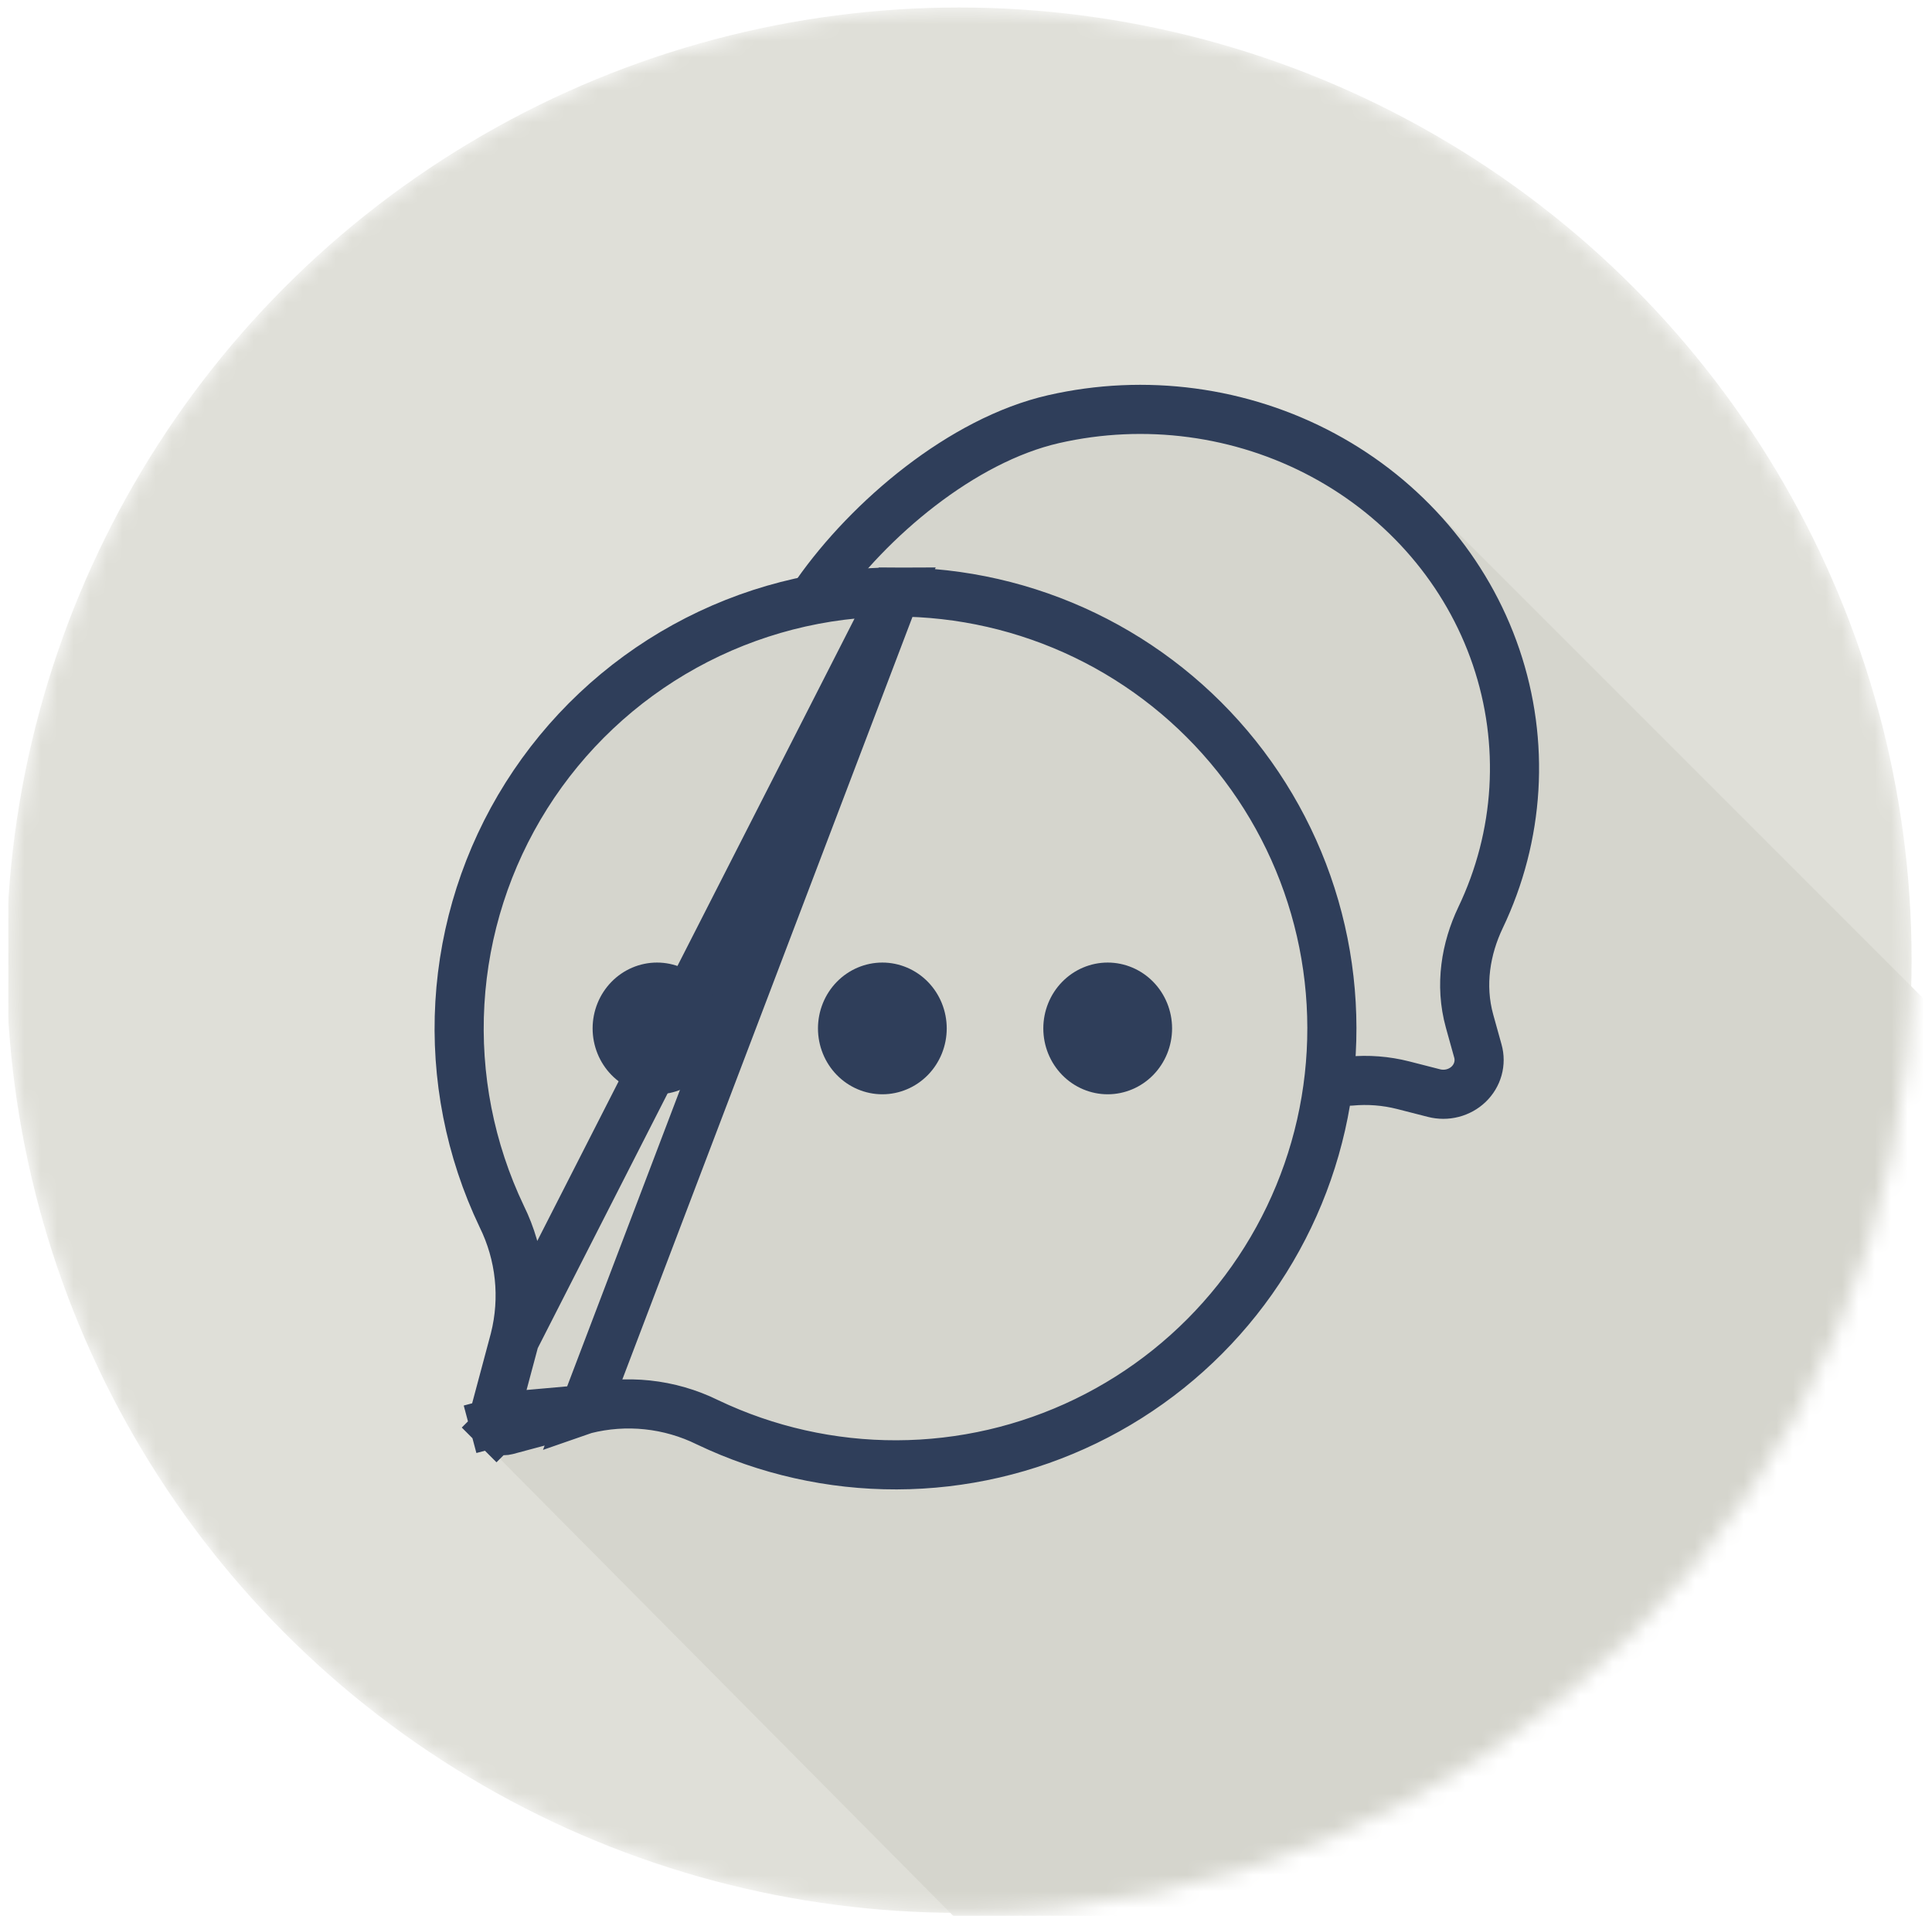 <?xml version="1.0" encoding="UTF-8"?> <svg xmlns="http://www.w3.org/2000/svg" width="118" height="117" viewBox="0 0 118 117" fill="none"><g clip-path="url(#clip0_6248_52968)"><mask id="mask0_6248_52968" style="mask-type:alpha" maskUnits="userSpaceOnUse" x="0" y="0" width="117" height="117"><circle cx="58.575" cy="58.637" r="58.18" fill="#2F3E5A"></circle></mask><g mask="url(#mask0_6248_52968)"><circle cx="58.575" cy="58.637" r="58.18" fill="#DFDFD8"></circle><path d="M199.575 143.075L87.5 31C85.704 30.252 80.668 25 72 25C62.032 25 54.903 26.346 50.5 35.5C44.804 38.089 33 46.5 33 46.5C33 46.5 24 59 31.5 78C31.22 83.656 28.355 86.123 30.13 88.68L85.001 144L128.384 133.346L199.575 143.075Z" fill="#D5D5CD"></path><path d="M49.871 36.261C53.075 31.692 58.76 26.874 64.346 25.598C69.932 24.321 75.814 25.108 80.823 27.8C85.832 30.493 89.6 34.894 91.378 40.129C93.156 45.364 92.814 51.049 90.419 56.053C89.541 57.901 89.135 60.135 89.759 62.372L90.264 64.186C90.364 64.542 90.364 64.916 90.265 65.272C90.166 65.628 89.97 65.952 89.699 66.213C89.427 66.473 89.089 66.66 88.718 66.755C88.347 66.851 87.956 66.85 87.585 66.755L85.693 66.271C84.646 66.005 83.558 65.921 82.481 66.023" stroke="#2F3E5A" stroke-width="3" stroke-linecap="round"></path><path d="M35.709 86.073L35.718 86.07C38.234 85.433 40.894 85.714 43.22 86.862C46.827 88.582 50.776 89.469 54.772 89.457C58.772 89.445 62.718 88.533 66.318 86.788C69.917 85.044 73.078 82.512 75.566 79.38C78.053 76.248 79.804 72.596 80.688 68.696C81.572 64.795 81.567 60.746 80.673 56.847C79.779 52.949 78.019 49.302 75.523 46.176C73.027 43.051 69.86 40.527 66.256 38.791C62.652 37.056 58.704 36.154 54.704 36.153L35.709 86.073ZM35.709 86.073L35.7 86.075M35.709 86.073L35.7 86.075M35.7 86.075L30.935 87.349C30.827 87.377 30.714 87.377 30.606 87.348C30.498 87.319 30.4 87.263 30.321 87.184L29.264 88.24L30.321 87.184C30.242 87.105 30.186 87.006 30.157 86.899L28.71 87.285L30.157 86.899C30.128 86.791 30.128 86.677 30.157 86.57L30.157 86.569M35.7 86.075L30.157 86.569M30.157 86.569L31.431 81.808L31.434 81.798M30.157 86.569L31.434 81.798M31.434 81.798L31.436 81.789M31.434 81.798L31.436 81.789M31.436 81.789C32.074 79.274 31.792 76.614 30.644 74.288C28.705 70.227 27.826 65.741 28.088 61.249C28.351 56.754 29.749 52.398 32.151 48.589C34.554 44.78 37.882 41.641 41.826 39.467C45.77 37.292 50.2 36.152 54.704 36.153L31.436 81.789Z" stroke="#2F3E5A" stroke-width="3"></path><path d="M44.06 62.805C44.06 63.872 43.646 64.894 42.908 65.649C42.171 66.403 41.171 66.827 40.128 66.827C39.085 66.827 38.084 66.403 37.347 65.649C36.61 64.894 36.195 63.872 36.195 62.805C36.195 61.738 36.61 60.715 37.347 59.961C38.084 59.207 39.085 58.783 40.128 58.783C41.171 58.783 42.171 59.207 42.908 59.961C43.646 60.715 44.06 61.738 44.06 62.805ZM57.823 62.805C57.823 63.872 57.409 64.894 56.672 65.649C55.934 66.403 54.934 66.827 53.891 66.827C52.848 66.827 51.848 66.403 51.11 65.649C50.373 64.894 49.959 63.872 49.959 62.805C49.959 61.738 50.373 60.715 51.11 59.961C51.848 59.207 52.848 58.783 53.891 58.783C54.934 58.783 55.934 59.207 56.672 59.961C57.409 60.715 57.823 61.738 57.823 62.805ZM71.587 62.805C71.587 63.872 71.172 64.894 70.435 65.649C69.697 66.403 68.697 66.827 67.654 66.827C66.611 66.827 65.611 66.403 64.874 65.649C64.136 64.894 63.722 63.872 63.722 62.805C63.722 61.738 64.136 60.715 64.874 59.961C65.611 59.207 66.611 58.783 67.654 58.783C68.697 58.783 69.697 59.207 70.435 59.961C71.172 60.715 71.587 61.738 71.587 62.805Z" fill="#2F3E5A"></path></g></g><defs><clipPath id="clip0_6248_52968"><rect width="117" height="117" fill="white" transform="translate(0.5)"></rect></clipPath></defs></svg> 